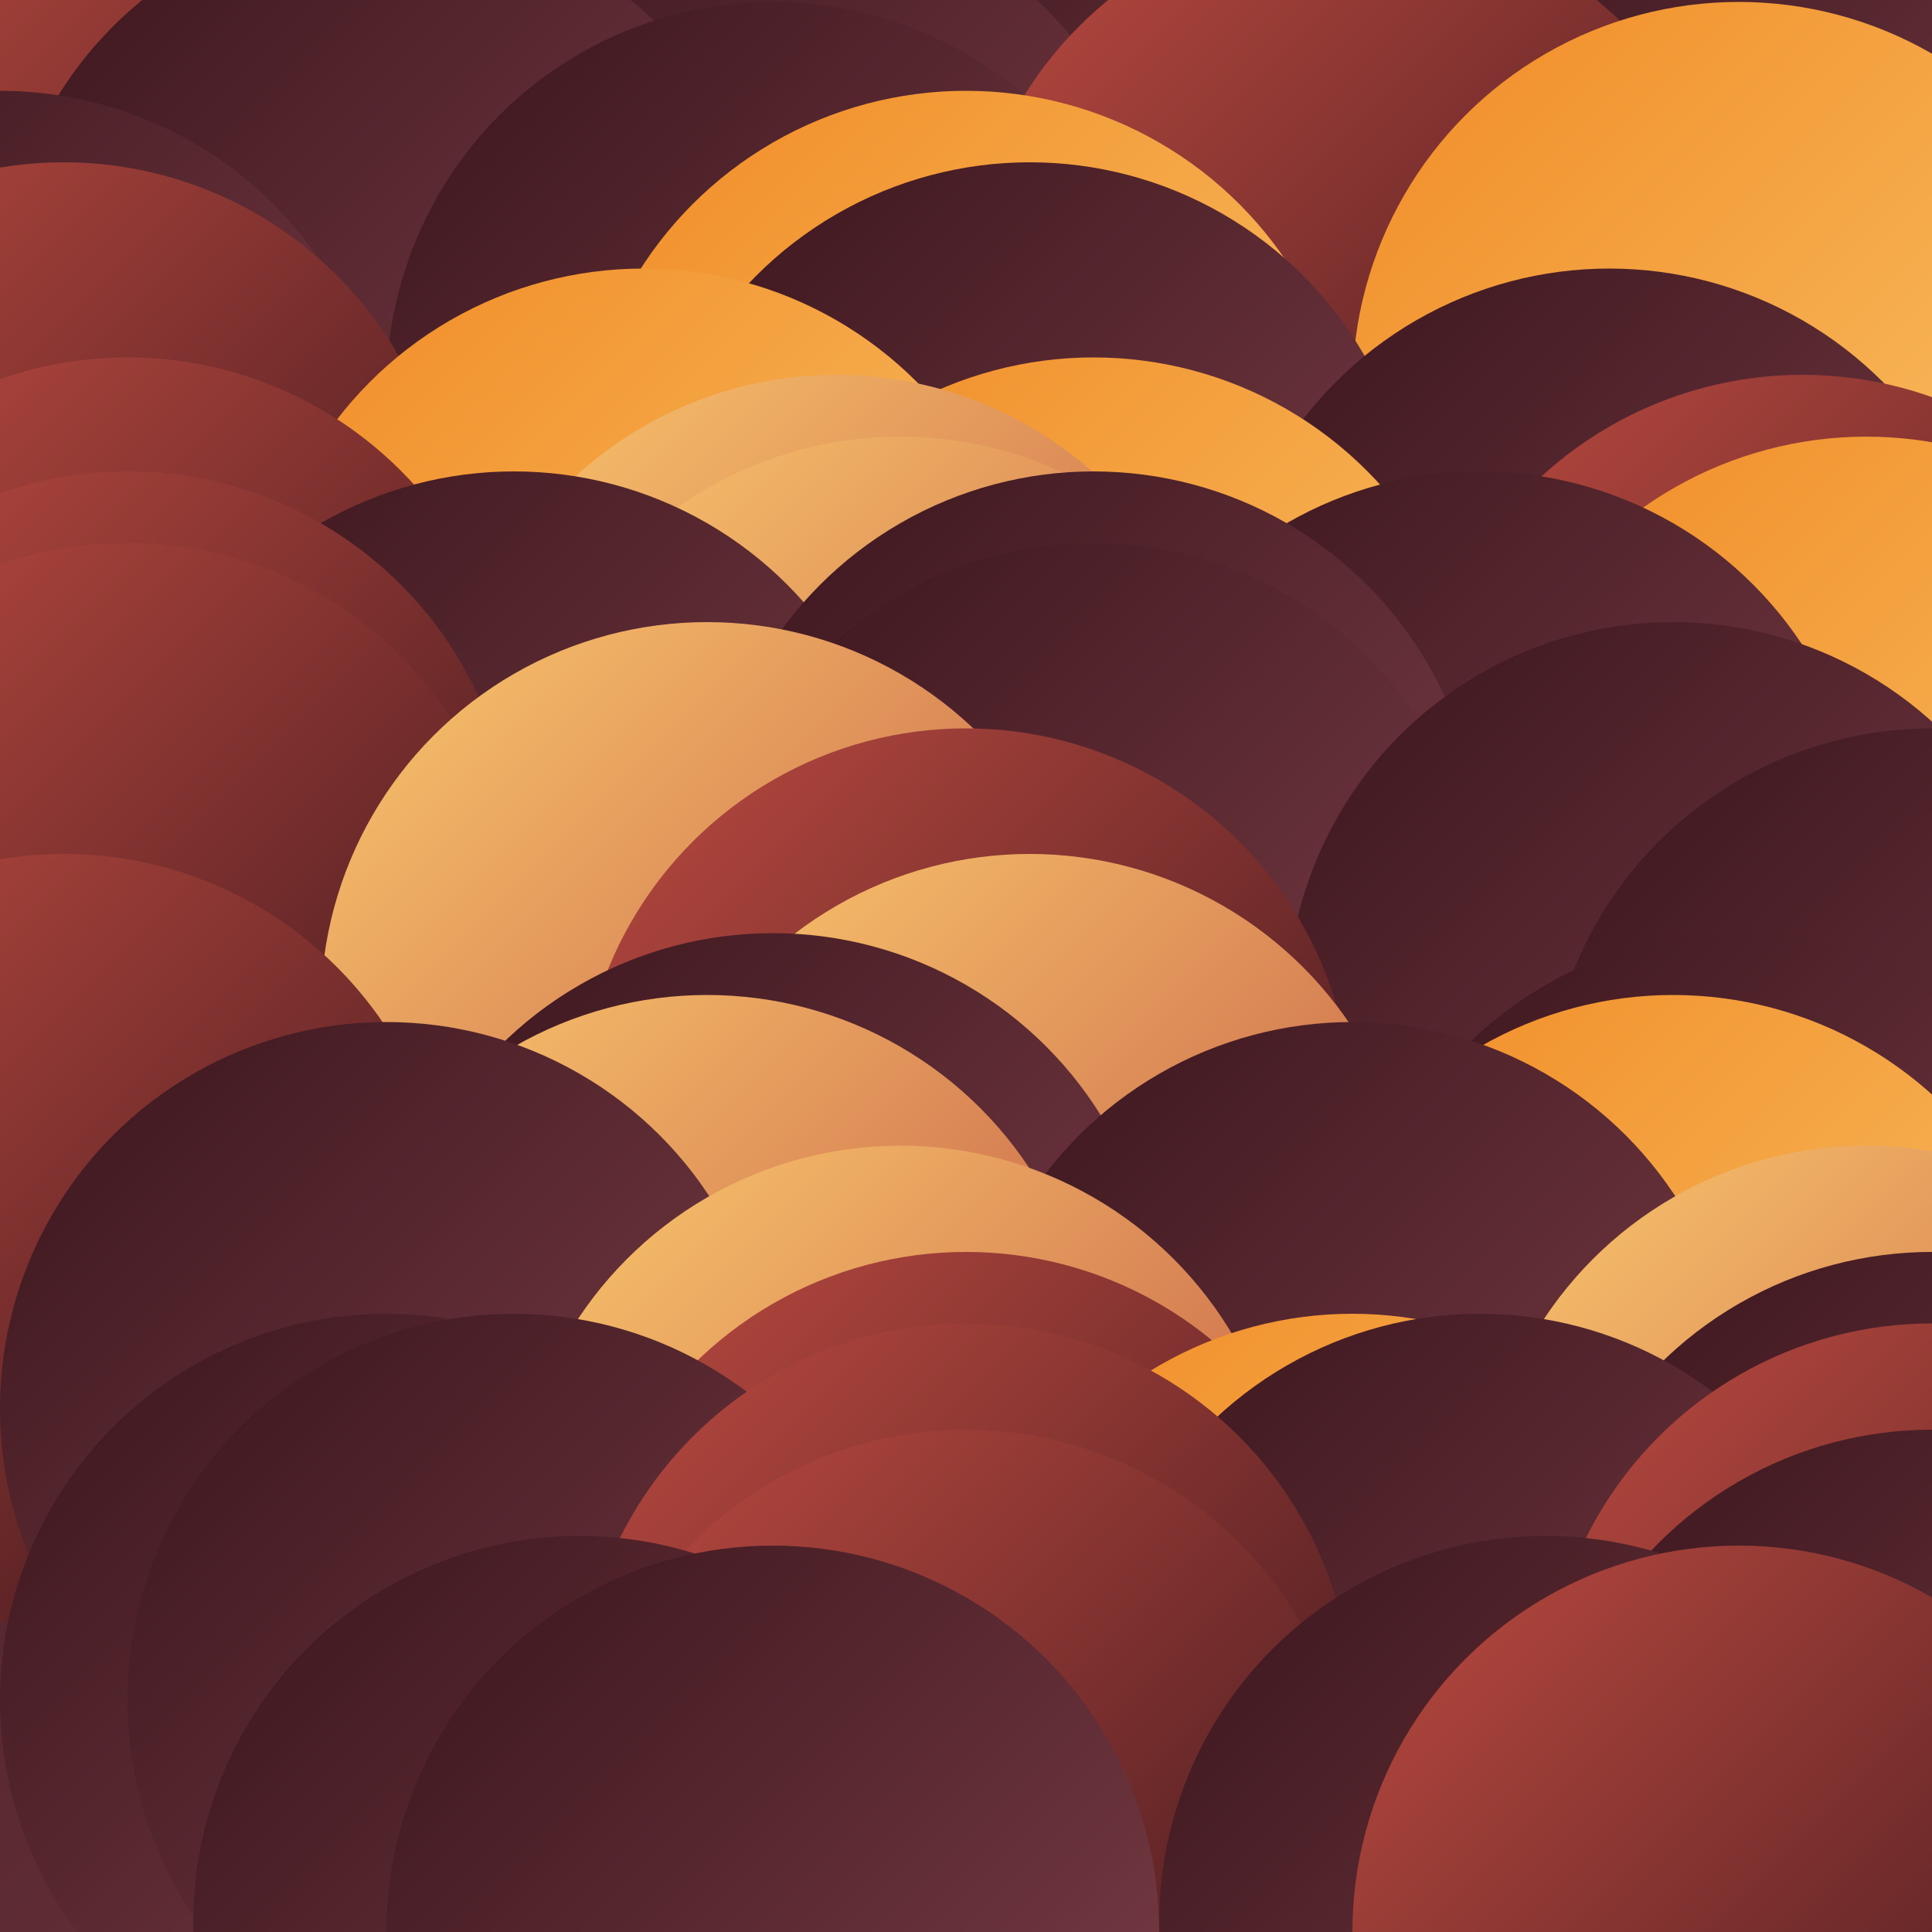 <svg xmlns="http://www.w3.org/2000/svg" viewBox="0 0 1000 1000" version="1.1"><defs><linearGradient id="g0" x1="0%" y1="0%" x2="100%" y2="100%"><stop offset="0%" style="stop-color:#F08B26"/><stop offset="100%" style="stop-color:#FBC86D"/></linearGradient><linearGradient id="g1" x1="0%" y1="0%" x2="100%" y2="100%"><stop offset="0%" style="stop-color:#FBC86D"/><stop offset="100%" style="stop-color:#BB4A40"/></linearGradient><linearGradient id="g2" x1="0%" y1="0%" x2="100%" y2="100%"><stop offset="0%" style="stop-color:#BB4A40"/><stop offset="100%" style="stop-color:#3A151C"/></linearGradient><linearGradient id="g3" x1="0%" y1="0%" x2="100%" y2="100%"><stop offset="0%" style="stop-color:#3A151C"/><stop offset="100%" style="stop-color:#81414B"/></linearGradient><filter id="df"><feTurbulence baseFrequency="0.003, 0.05" type="turbulence" numOctaves="5" result="t" seed="8132357"/><feDisplacementMap in2="t" in="SourceGraphic" scale="350" xChannelSelector="R"/></filter><clipPath id="c"><rect x="0" y="0" width="1000" height="1000"/></clipPath></defs><rect x="0" y="0" width="1000" height="1000" fill="url(#g3)"></rect><g clip-path="url(#c)" filter="url(#df)"><circle cx="500" cy="13" r="200" fill="url(#g2)"/><circle cx="1000" cy="13" r="200" fill="url(#g3)"/><circle cx="466" cy="50" r="200" fill="url(#g1)"/><circle cx="966" cy="50" r="200" fill="url(#g3)"/><circle cx="333" cy="68" r="200" fill="url(#g0)"/><circle cx="833" cy="68" r="200" fill="url(#g3)"/><circle cx="66" cy="105" r="200" fill="url(#g2)"/><circle cx="566" cy="105" r="200" fill="url(#g3)"/><circle cx="233" cy="128" r="200" fill="url(#g0)"/><circle cx="733" cy="128" r="200" fill="url(#g0)"/><circle cx="66" cy="146" r="200" fill="url(#g2)"/><circle cx="566" cy="146" r="200" fill="url(#g3)"/><circle cx="400" cy="146" r="200" fill="url(#g3)"/><circle cx="900" cy="146" r="200" fill="url(#g3)"/><circle cx="200" cy="155" r="200" fill="url(#g3)"/><circle cx="700" cy="155" r="200" fill="url(#g2)"/><circle cx="400" cy="201" r="200" fill="url(#g3)"/><circle cx="900" cy="201" r="200" fill="url(#g0)"/><circle cx="0" cy="247" r="200" fill="url(#g3)"/><circle cx="500" cy="247" r="200" fill="url(#g0)"/><circle cx="33" cy="284" r="200" fill="url(#g2)"/><circle cx="533" cy="284" r="200" fill="url(#g3)"/><circle cx="333" cy="339" r="200" fill="url(#g0)"/><circle cx="833" cy="339" r="200" fill="url(#g3)"/><circle cx="66" cy="385" r="200" fill="url(#g2)"/><circle cx="566" cy="385" r="200" fill="url(#g0)"/><circle cx="433" cy="394" r="200" fill="url(#g1)"/><circle cx="933" cy="394" r="200" fill="url(#g2)"/><circle cx="466" cy="426" r="200" fill="url(#g1)"/><circle cx="966" cy="426" r="200" fill="url(#g0)"/><circle cx="266" cy="444" r="200" fill="url(#g3)"/><circle cx="766" cy="444" r="200" fill="url(#g3)"/><circle cx="66" cy="444" r="200" fill="url(#g2)"/><circle cx="566" cy="444" r="200" fill="url(#g3)"/><circle cx="66" cy="481" r="200" fill="url(#g2)"/><circle cx="566" cy="481" r="200" fill="url(#g3)"/><circle cx="366" cy="522" r="200" fill="url(#g1)"/><circle cx="866" cy="522" r="200" fill="url(#g3)"/><circle cx="500" cy="577" r="200" fill="url(#g2)"/><circle cx="1000" cy="577" r="200" fill="url(#g3)"/><circle cx="33" cy="642" r="200" fill="url(#g2)"/><circle cx="533" cy="642" r="200" fill="url(#g1)"/><circle cx="400" cy="683" r="200" fill="url(#g3)"/><circle cx="900" cy="683" r="200" fill="url(#g3)"/><circle cx="366" cy="715" r="200" fill="url(#g1)"/><circle cx="866" cy="715" r="200" fill="url(#g0)"/><circle cx="200" cy="729" r="200" fill="url(#g3)"/><circle cx="700" cy="729" r="200" fill="url(#g3)"/><circle cx="466" cy="793" r="200" fill="url(#g1)"/><circle cx="966" cy="793" r="200" fill="url(#g1)"/><circle cx="500" cy="848" r="200" fill="url(#g2)"/><circle cx="1000" cy="848" r="200" fill="url(#g3)"/><circle cx="200" cy="880" r="200" fill="url(#g3)"/><circle cx="700" cy="880" r="200" fill="url(#g0)"/><circle cx="266" cy="880" r="200" fill="url(#g3)"/><circle cx="766" cy="880" r="200" fill="url(#g3)"/><circle cx="500" cy="885" r="200" fill="url(#g2)"/><circle cx="1000" cy="885" r="200" fill="url(#g2)"/><circle cx="500" cy="940" r="200" fill="url(#g2)"/><circle cx="1000" cy="940" r="200" fill="url(#g3)"/><circle cx="300" cy="995" r="200" fill="url(#g3)"/><circle cx="800" cy="995" r="200" fill="url(#g3)"/><circle cx="400" cy="1000" r="200" fill="url(#g3)"/><circle cx="900" cy="1000" r="200" fill="url(#g2)"/></g></svg>